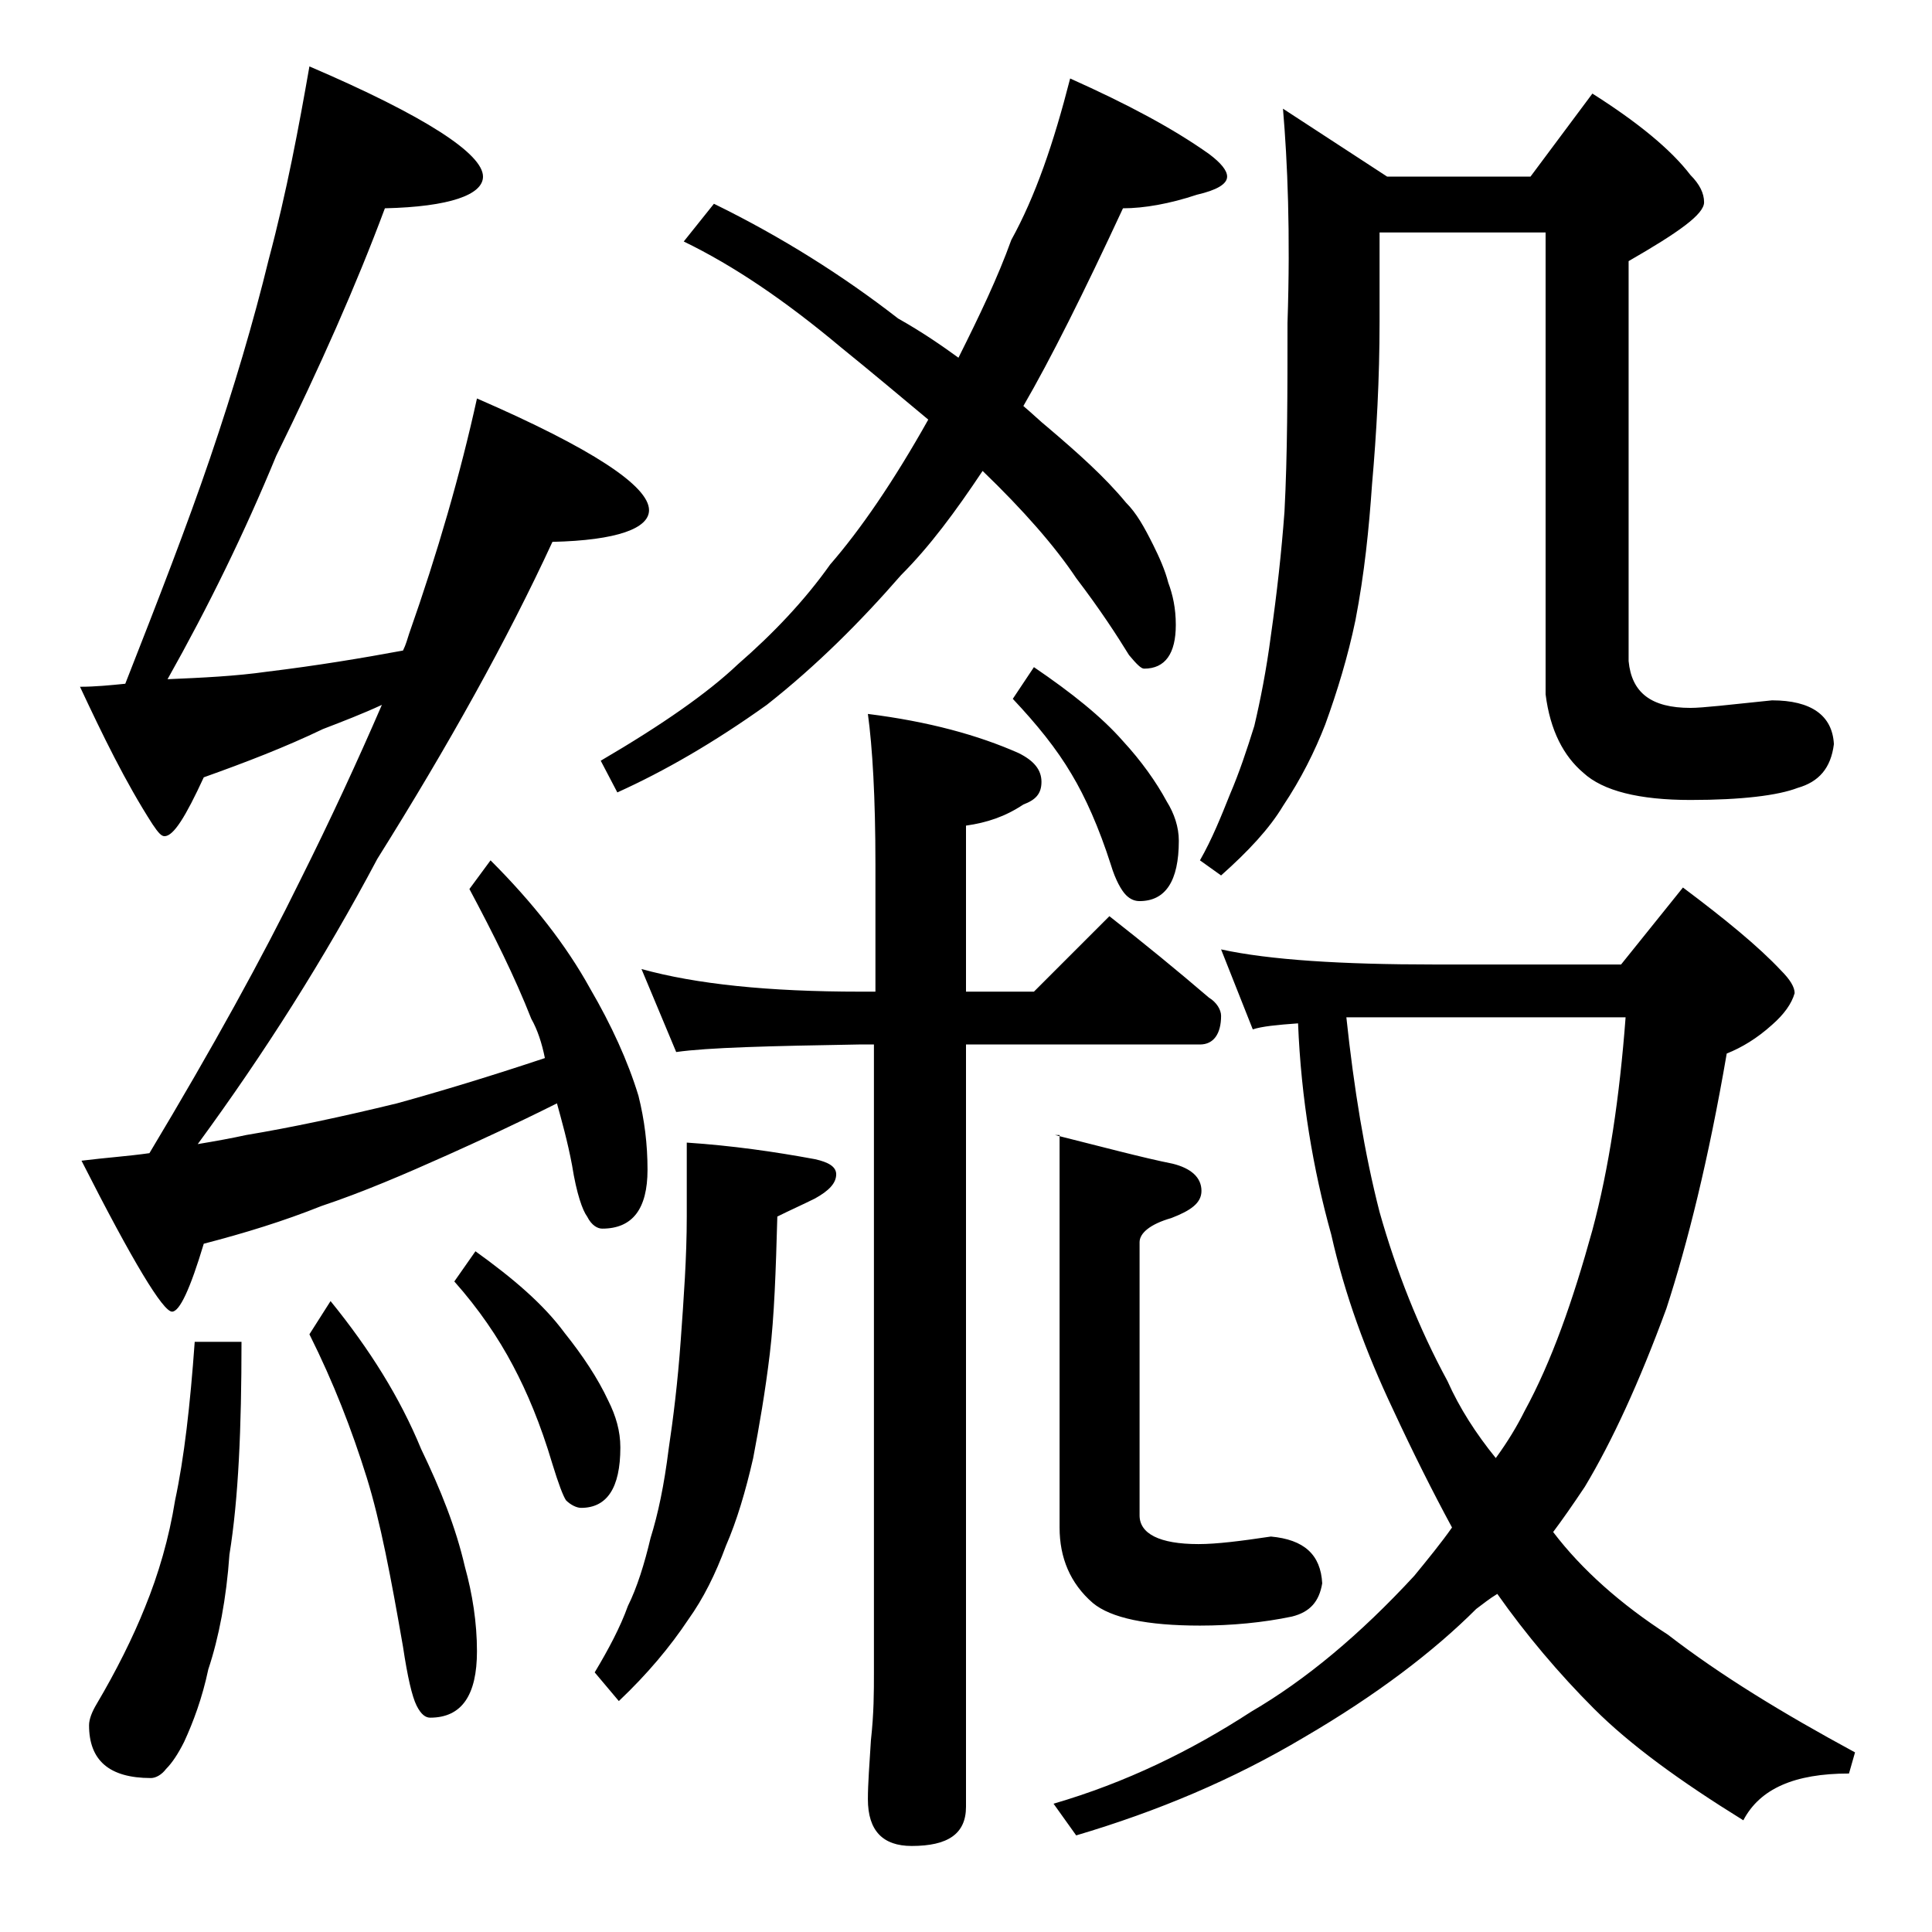 <?xml version="1.0" encoding="utf-8"?>
<!-- Generator: Adobe Illustrator 18.0.0, SVG Export Plug-In . SVG Version: 6.00 Build 0)  -->
<!DOCTYPE svg PUBLIC "-//W3C//DTD SVG 1.1//EN" "http://www.w3.org/Graphics/SVG/1.1/DTD/svg11.dtd">
<svg version="1.1" id="Layer_1" xmlns="http://www.w3.org/2000/svg" xmlns:xlink="http://www.w3.org/1999/xlink" x="0px" y="0px"
	 viewBox="0 0 128 128" enable-background="new 0 0 128 128" xml:space="preserve">
<path d="M20.5,4.4C28.2,7.7,32,10.2,32,11.7c0,1.2-2.2,2-6.5,2.1c-1.9,5.1-4.3,10.5-7.2,16.4c-2.1,5.1-4.5,10-7.2,14.8
	c2.3-0.1,4.5-0.2,6.6-0.5c3.3-0.4,6.3-0.9,9-1.4c0.2-0.4,0.3-0.8,0.4-1.1c1.9-5.4,3.4-10.6,4.5-15.6c7.6,3.3,11.4,5.8,11.4,7.4
	c0,1.2-2.1,2-6.4,2.1c-3,6.5-6.9,13.5-11.6,21c-3.5,6.6-7.5,12.9-11.9,18.9c1.2-0.2,2.3-0.4,3.2-0.6c3-0.5,6.3-1.2,10-2.1
	c2.9-0.8,6.2-1.8,9.8-3c-0.2-1-0.5-1.9-0.9-2.6c-1.1-2.8-2.5-5.6-4.1-8.6l1.4-1.9c2.8,2.8,5,5.6,6.6,8.5c1.4,2.4,2.5,4.8,3.2,7.1
	c0.4,1.6,0.6,3.2,0.6,4.9c0,2.6-1,3.9-3,3.9c-0.3,0-0.7-0.2-1-0.8c-0.3-0.4-0.7-1.5-1-3.4c-0.3-1.6-0.7-3-1-4.1
	c-2.8,1.4-5.2,2.5-7.2,3.4c-2.9,1.3-5.7,2.5-8.4,3.4c-2.5,1-5.1,1.8-7.8,2.5c-0.9,3-1.6,4.5-2.1,4.5c-0.6,0-2.6-3.3-6-10
	c1.6-0.2,3.1-0.3,4.5-0.5c4.2-7,7.5-13,10-18.1c2-4,3.8-7.9,5.4-11.6c-1.3,0.6-2.6,1.1-3.9,1.6c-2.5,1.2-5.1,2.2-7.9,3.2
	c-1.2,2.6-2,3.9-2.6,3.9c-0.2,0-0.4-0.2-0.8-0.8c-1.8-2.8-3.3-5.9-4.8-9.1c1,0,2-0.1,3-0.2c2.2-5.6,4.1-10.5,5.6-14.9
	c1.6-4.7,2.9-9.1,3.9-13.2C19,12.7,19.8,8.4,20.5,4.4z M12.9,88.9H16c0,5.7-0.2,10.4-0.8,14.1c-0.2,2.9-0.7,5.5-1.4,7.6
	c-0.4,1.9-1,3.5-1.6,4.8c-0.4,0.8-0.8,1.4-1.2,1.8c-0.3,0.4-0.7,0.6-1,0.6c-2.8,0-4.1-1.2-4.1-3.5c0-0.4,0.2-0.9,0.5-1.4
	c1.3-2.2,2.4-4.4,3.2-6.4c0.9-2.2,1.6-4.6,2-7.1C12.2,96.6,12.6,93.1,12.9,88.9z M21.9,86.2c2.6,3.2,4.6,6.4,6,9.8
	c1.3,2.7,2.3,5.2,2.9,7.8c0.5,1.8,0.8,3.7,0.8,5.6c0,2.9-1,4.4-3.1,4.4c-0.3,0-0.6-0.2-0.9-0.8c-0.3-0.6-0.6-1.9-0.9-3.9
	c-0.8-4.6-1.5-8.3-2.4-11.2c-1-3.2-2.2-6.3-3.8-9.5L21.9,86.2z M31.5,82.9c2.5,1.8,4.5,3.5,5.9,5.4c1.2,1.5,2.2,3,2.9,4.5
	c0.5,1,0.8,2,0.8,3.1c0,2.7-0.9,4-2.6,4c-0.3,0-0.7-0.2-1-0.5c-0.2-0.3-0.5-1.1-0.9-2.4c-0.8-2.7-1.7-4.8-2.6-6.5
	c-1-1.9-2.3-3.8-3.9-5.6L31.5,82.9z M45.5,75.7c3,0.2,5.8,0.6,8.5,1.1c0.9,0.2,1.4,0.5,1.4,1c0,0.6-0.5,1.1-1.4,1.6
	c-0.8,0.4-1.7,0.8-2.5,1.2c-0.1,3.6-0.2,6.6-0.5,9.1c-0.3,2.5-0.7,4.8-1.1,6.9c-0.5,2.2-1.1,4.2-1.8,5.8c-0.7,1.9-1.5,3.5-2.5,4.9
	c-1.2,1.8-2.7,3.6-4.6,5.4l-1.6-1.9c0.9-1.5,1.7-3,2.2-4.4c0.6-1.2,1.1-2.8,1.5-4.5c0.5-1.6,0.9-3.5,1.2-5.9c0.3-2,0.6-4.4,0.8-7.2
	c0.2-2.8,0.4-5.5,0.4-8.2V75.7z M70.9,5.2c3.8,1.7,6.8,3.3,9.2,5c0.8,0.6,1.2,1.1,1.2,1.5c0,0.5-0.7,0.9-2,1.2
	c-1.8,0.6-3.5,0.9-4.9,0.9c-2.6,5.6-4.8,10-6.6,13.1c0.6,0.5,1.1,1,1.6,1.4c2,1.7,3.8,3.3,5.2,5c0.7,0.7,1.2,1.6,1.8,2.8
	c0.4,0.8,0.8,1.7,1,2.5c0.3,0.8,0.5,1.7,0.5,2.8c0,1.9-0.7,2.9-2.1,2.9c-0.2,0-0.5-0.3-1-0.9c-0.8-1.3-1.9-3-3.5-5.1
	c-1.4-2.1-3.5-4.5-6.2-7.1c-1.8,2.7-3.5,5-5.4,6.9c-2.7,3.1-5.6,6-8.9,8.6c-3.5,2.5-6.8,4.4-9.9,5.8l-1.1-2.1
	c4.1-2.4,7.1-4.5,9.1-6.4c2.3-2,4.4-4.2,6.1-6.6c2-2.3,4.2-5.5,6.5-9.6c-1.8-1.5-3.7-3.1-5.8-4.8c-3.7-3.1-7.1-5.4-10.4-7l2-2.5
	c4.5,2.2,8.6,4.8,12.2,7.6c1.6,0.9,2.9,1.8,4,2.6c1.4-2.8,2.6-5.3,3.5-7.8C68.6,13,69.8,9.5,70.9,5.2z M42.5,64.2
	c3.6,1,8.4,1.5,14.5,1.5h1v-8.4c0-4.5-0.2-7.8-0.5-10c4,0.5,7.3,1.4,10,2.6c1,0.5,1.5,1.1,1.5,1.9s-0.4,1.2-1.2,1.5
	c-1.2,0.8-2.4,1.2-3.8,1.4v11h4.5l5-5c2.3,1.8,4.5,3.6,6.6,5.4c0.5,0.3,0.8,0.8,0.8,1.2c0,1.2-0.5,1.9-1.4,1.9H64v50.5
	c0,1.8-1.2,2.6-3.6,2.6c-1.9,0-2.9-1-2.9-3.1c0-1,0.1-2.3,0.2-3.9c0.2-1.8,0.2-3.2,0.2-4.5V69.2h-1c-5.9,0.1-10,0.2-12.1,0.5
	L42.5,64.2z M68.5,44.2c2.5,1.7,4.5,3.3,5.9,4.9c1.2,1.3,2.2,2.7,2.9,4c0.5,0.8,0.8,1.7,0.8,2.6c0,2.7-0.9,4-2.6,4
	c-0.3,0-0.6-0.1-0.9-0.4c-0.3-0.3-0.7-1-1-2c-0.8-2.5-1.7-4.5-2.6-6c-1-1.7-2.3-3.3-3.9-5L68.5,44.2z M80.9,62.9c3.2,0.7,8,1,14.1,1
	h12.4l4.1-5.1c2.8,2.1,5,3.9,6.5,5.5c0.6,0.6,0.9,1.1,0.9,1.5c-0.2,0.7-0.7,1.4-1.5,2.1c-1,0.9-2,1.5-3,1.9c-1.2,7-2.6,12.6-4,16.9
	c-1.8,4.9-3.6,8.8-5.4,11.8c-0.8,1.2-1.5,2.2-2.1,3c1.9,2.5,4.5,4.8,7.6,6.8c3.5,2.7,7.6,5.2,12.4,7.8l-0.4,1.4c-3.6,0-5.9,1-7,3.1
	c-4.2-2.6-7.5-5-9.9-7.4c-2.3-2.3-4.5-4.9-6.4-7.6c-0.5,0.3-1,0.7-1.4,1c-2.8,2.8-6.6,5.7-11.4,8.5c-4.7,2.8-9.7,4.9-15.1,6.5
	l-1.5-2.1c4.8-1.4,9.1-3.5,13.1-6.1c3.6-2.1,7.2-5.1,10.8-9c0.9-1.1,1.8-2.2,2.5-3.2c-1.3-2.4-2.6-5-3.9-7.8
	c-1.8-3.8-3.2-7.6-4.1-11.6c-1.2-4.3-2-9-2.2-14c-1.4,0.1-2.4,0.2-3,0.4L80.9,62.9z M69.9,75.2c3.2,0.8,5.8,1.5,7.8,1.9
	c1.2,0.3,1.9,0.9,1.9,1.8c0,0.8-0.7,1.3-2,1.8c-1.4,0.4-2.1,1-2.1,1.6v18.1c0,1.2,1.3,1.9,3.9,1.9c1.2,0,2.8-0.2,4.8-0.5
	c2.2,0.2,3.3,1.2,3.4,3.1c-0.2,1.2-0.8,1.9-2,2.2c-1.9,0.4-4,0.6-6.1,0.6c-3.5,0-5.9-0.5-7.1-1.5c-1.5-1.3-2.2-3-2.2-5V75.2z
	 M85,7.2l6.9,4.5h9.5l4.1-5.5c3,1.9,5.2,3.7,6.5,5.4c0.6,0.6,0.9,1.2,0.9,1.8c0,0.8-1.7,2-5,3.9v26.5c0.2,2.1,1.5,3.1,4.1,3.1
	c0.8,0,2.5-0.2,5.4-0.5c2.6,0,4,1,4.1,2.9c-0.2,1.6-1,2.5-2.4,2.9c-1.3,0.5-3.7,0.8-7.1,0.8c-3.4,0-5.8-0.6-7.1-1.8
	c-1.3-1.1-2.2-2.8-2.5-5.2V15.4h-11v5.9c0,3.8-0.2,7.4-0.5,10.8c-0.2,2.9-0.5,5.9-1.1,9c-0.5,2.4-1.2,4.7-2,6.9
	c-0.7,1.8-1.6,3.6-2.8,5.4c-0.9,1.5-2.3,3-4.1,4.6l-1.4-1c0.8-1.4,1.4-2.9,2-4.4c0.6-1.4,1.1-2.9,1.6-4.5c0.4-1.7,0.8-3.7,1.1-6
	c0.4-2.8,0.7-5.5,0.9-8.2c0.2-3.8,0.2-7.9,0.2-12.5C85.5,15.4,85.3,10.7,85,7.2z M89.2,67.4c0.5,4.7,1.2,9,2.2,12.9
	c1.1,3.9,2.6,7.7,4.5,11.2c0.8,1.8,1.9,3.5,3.2,5.1c0.8-1.1,1.4-2.1,1.9-3.1c1.8-3.3,3.2-7.3,4.5-12c1.1-4.1,1.8-8.8,2.2-14.1H89.2z
	"/>
</svg>
